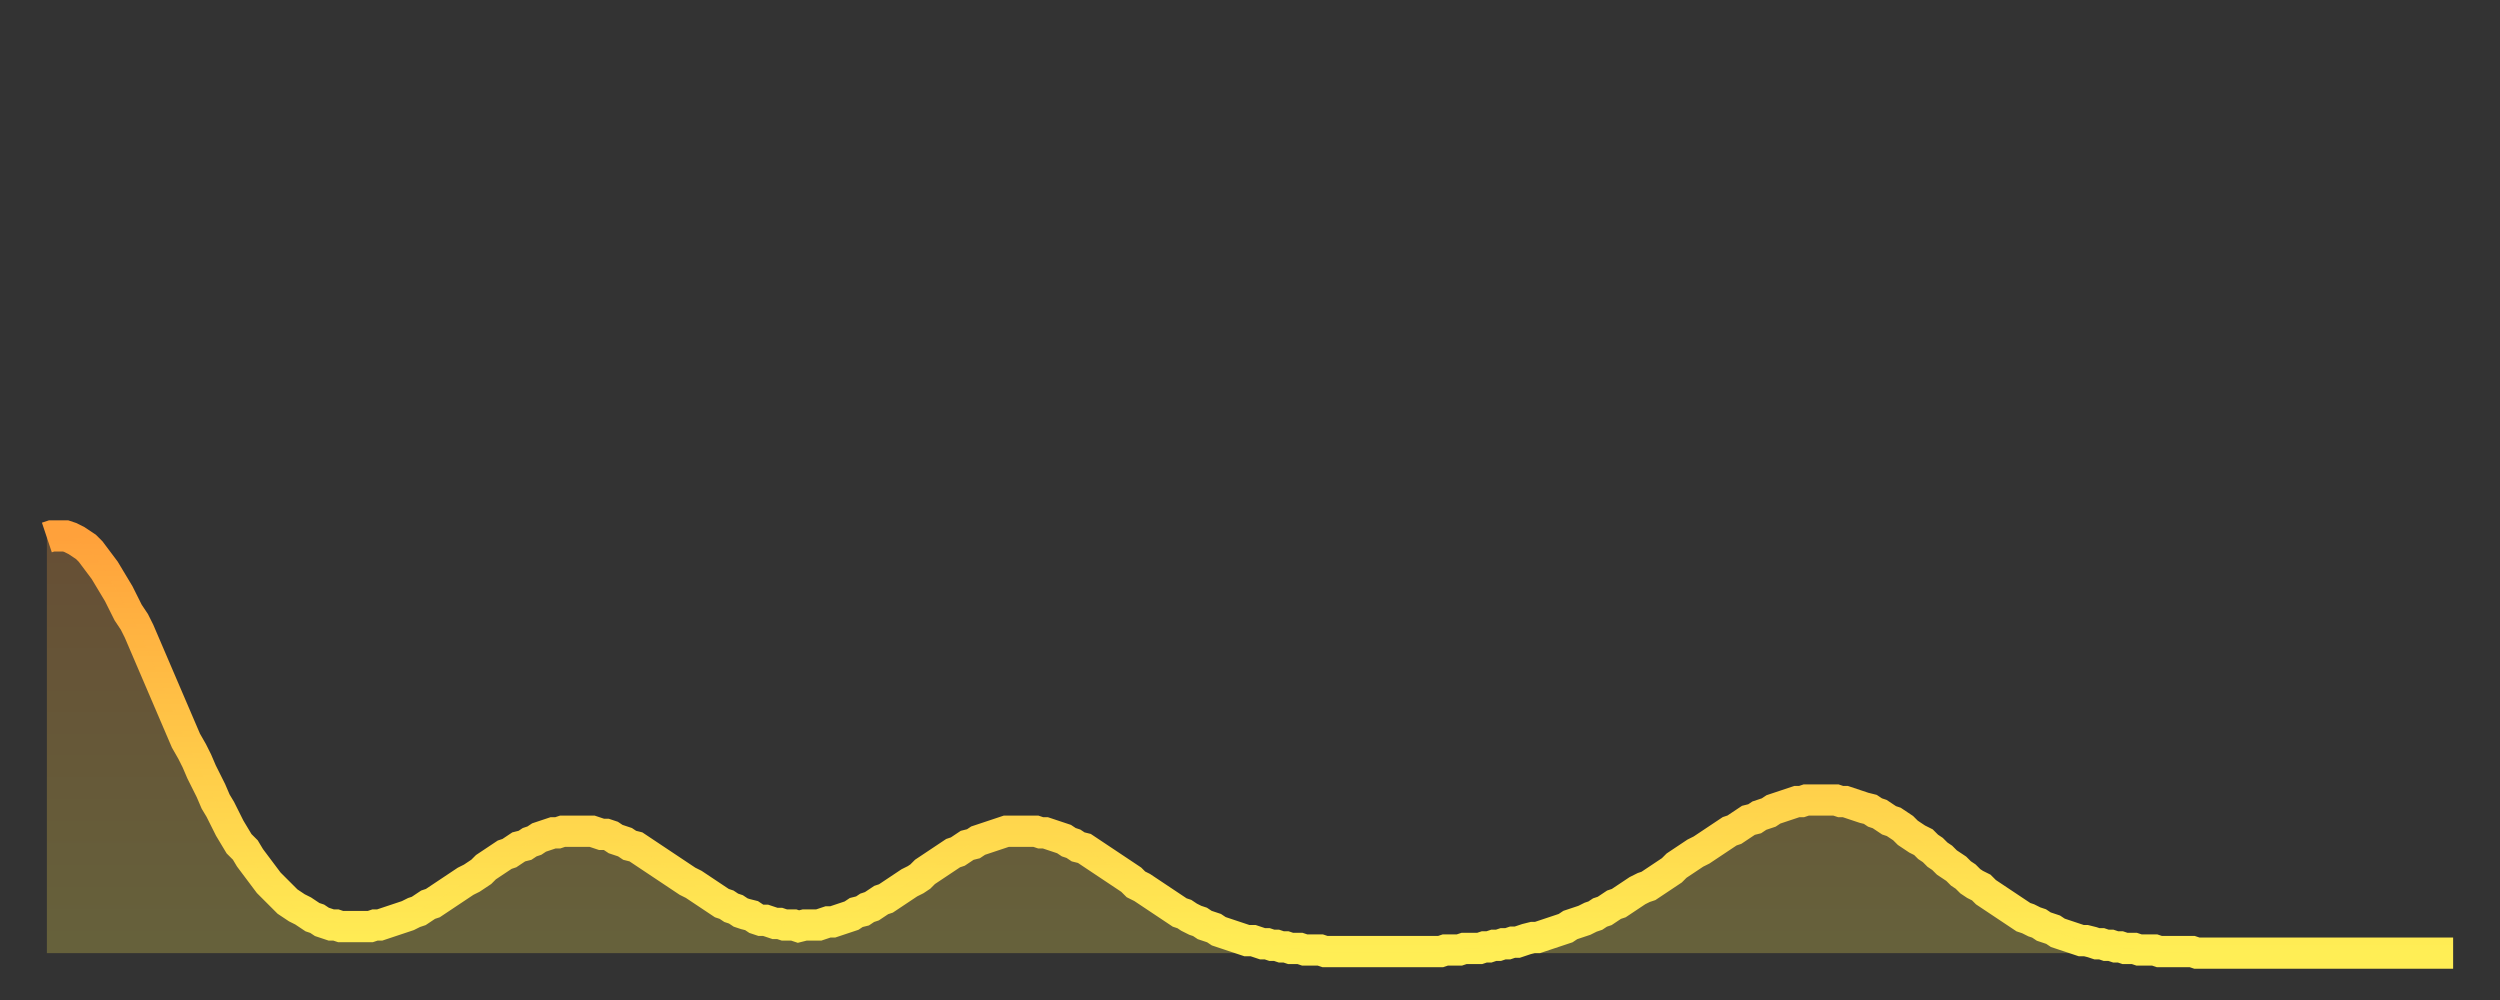 <?xml version="1.0" encoding="utf-8" ?>
<svg baseProfile="full" height="64" version="1.1" width="160" xmlns="http://www.w3.org/2000/svg" xmlns:ev="http://www.w3.org/2001/xml-events" xmlns:xlink="http://www.w3.org/1999/xlink"><rect width="100%" height="100%" fill="#333333" stroke="none"/><defs><linearGradient id="id272002" x1="0" x2="0" y1="0" y2="1"><stop offset="0%" stop-color="#ffa13b" /><stop offset="50%" stop-color="#ffc848" /><stop offset="100%" stop-color="#ffee55" /></linearGradient></defs><g transform="translate(3,3)"><g><path d="M 0.0 31.4 L 0.3 31.3 0.6 31.3 0.9 31.3 1.2 31.3 1.5 31.4 1.9 31.6 2.2 31.8 2.5 32.0 2.8 32.3 3.1 32.7 3.4 33.1 3.7 33.5 4.0 34.0 4.3 34.5 4.6 35.0 4.9 35.6 5.2 36.2 5.6 36.8 5.9 37.4 6.2 38.1 6.5 38.8 6.8 39.5 7.1 40.2 7.4 40.9 7.7 41.6 8.0 42.3 8.3 43.0 8.6 43.7 8.9 44.4 9.3 45.1 9.6 45.7 9.9 46.4 10.2 47.0 10.5 47.6 10.8 48.3 11.1 48.8 11.4 49.4 11.7 50.0 12.0 50.5 12.3 51.0 12.7 51.4 13.0 51.9 13.3 52.3 13.6 52.7 13.9 53.1 14.2 53.5 14.5 53.8 14.8 54.1 15.1 54.4 15.4 54.7 15.7 54.9 16.0 55.1 16.4 55.3 16.7 55.5 17.0 55.7 17.3 55.8 17.6 56.0 17.9 56.1 18.2 56.2 18.5 56.2 18.8 56.3 19.1 56.3 19.4 56.3 19.8 56.3 20.1 56.3 20.4 56.3 20.7 56.3 21.0 56.2 21.3 56.2 21.6 56.1 21.9 56.0 22.2 55.9 22.5 55.8 22.8 55.7 23.1 55.6 23.5 55.4 23.8 55.3 24.1 55.1 24.4 54.9 24.7 54.8 25.0 54.6 25.3 54.4 25.6 54.2 25.9 54.0 26.2 53.8 26.5 53.6 26.8 53.4 27.2 53.2 27.5 53.0 27.8 52.8 28.1 52.5 28.4 52.3 28.7 52.1 29.0 51.9 29.3 51.7 29.6 51.6 29.9 51.4 30.2 51.2 30.6 51.1 30.9 50.9 31.2 50.8 31.5 50.6 31.8 50.5 32.1 50.4 32.4 50.3 32.7 50.3 33.0 50.2 33.3 50.2 33.6 50.2 33.9 50.2 34.3 50.2 34.6 50.2 34.9 50.2 35.2 50.3 35.5 50.4 35.8 50.4 36.1 50.5 36.4 50.7 36.7 50.8 37.0 50.9 37.3 51.1 37.7 51.2 38.0 51.4 38.3 51.6 38.6 51.8 38.9 52.0 39.2 52.2 39.5 52.4 39.8 52.6 40.1 52.8 40.4 53.0 40.7 53.2 41.0 53.4 41.4 53.6 41.7 53.8 42.0 54.0 42.3 54.2 42.6 54.4 42.9 54.6 43.2 54.8 43.5 54.9 43.8 55.1 44.1 55.2 44.4 55.4 44.7 55.5 45.1 55.6 45.4 55.8 45.7 55.9 46.0 55.9 46.3 56.0 46.6 56.1 46.9 56.1 47.2 56.2 47.5 56.2 47.8 56.2 48.1 56.3 48.5 56.2 48.8 56.2 49.1 56.2 49.4 56.2 49.7 56.1 50.0 56.0 50.3 56.0 50.6 55.9 50.9 55.8 51.2 55.7 51.5 55.6 51.8 55.4 52.2 55.3 52.5 55.1 52.8 55.0 53.1 54.8 53.4 54.6 53.7 54.5 54.0 54.3 54.3 54.1 54.6 53.9 54.9 53.7 55.2 53.5 55.6 53.3 55.9 53.1 56.2 52.8 56.5 52.6 56.8 52.4 57.1 52.2 57.4 52.0 57.7 51.8 58.0 51.6 58.3 51.5 58.6 51.3 58.9 51.1 59.3 51.0 59.6 50.8 59.9 50.7 60.2 50.6 60.5 50.5 60.8 50.4 61.1 50.3 61.4 50.2 61.7 50.2 62.0 50.2 62.3 50.2 62.6 50.2 63.0 50.2 63.3 50.2 63.6 50.3 63.9 50.3 64.2 50.4 64.5 50.5 64.8 50.6 65.1 50.7 65.4 50.9 65.7 51.0 66.0 51.2 66.4 51.3 66.7 51.5 67.0 51.7 67.3 51.9 67.6 52.1 67.9 52.3 68.2 52.5 68.5 52.7 68.8 52.9 69.1 53.1 69.4 53.3 69.7 53.6 70.1 53.8 70.4 54.0 70.7 54.2 71.0 54.4 71.3 54.6 71.6 54.8 71.9 55.0 72.2 55.2 72.5 55.4 72.8 55.5 73.1 55.7 73.5 55.9 73.8 56.0 74.1 56.2 74.4 56.3 74.7 56.4 75.0 56.6 75.3 56.7 75.6 56.8 75.9 56.9 76.2 57.0 76.5 57.1 76.8 57.2 77.2 57.2 77.5 57.3 77.8 57.4 78.1 57.4 78.4 57.5 78.7 57.5 79.0 57.6 79.3 57.6 79.6 57.7 79.9 57.7 80.2 57.7 80.5 57.8 80.9 57.8 81.2 57.8 81.5 57.8 81.8 57.9 82.1 57.9 82.4 57.9 82.7 57.9 83.0 57.9 83.3 57.9 83.6 57.9 83.9 57.9 84.3 57.9 84.6 57.9 84.9 57.9 85.2 57.9 85.5 57.9 85.8 57.9 86.1 57.9 86.4 57.9 86.7 57.9 87.0 57.9 87.3 57.9 87.6 57.9 88.0 57.9 88.3 57.9 88.6 57.9 88.9 57.9 89.2 57.9 89.5 57.8 89.8 57.8 90.1 57.8 90.4 57.8 90.7 57.7 91.0 57.7 91.4 57.7 91.7 57.7 92.0 57.6 92.3 57.6 92.6 57.5 92.9 57.5 93.2 57.4 93.5 57.4 93.8 57.3 94.1 57.3 94.4 57.2 94.7 57.1 95.1 57.0 95.4 57.0 95.7 56.9 96.0 56.8 96.3 56.7 96.6 56.6 96.9 56.5 97.2 56.4 97.5 56.2 97.8 56.1 98.1 56.0 98.4 55.9 98.8 55.7 99.1 55.6 99.4 55.4 99.7 55.3 100.0 55.1 100.3 54.9 100.6 54.8 100.9 54.6 101.2 54.4 101.5 54.2 101.8 54.0 102.2 53.8 102.5 53.7 102.8 53.5 103.1 53.3 103.4 53.1 103.7 52.9 104.0 52.7 104.3 52.4 104.6 52.2 104.9 52.0 105.2 51.8 105.5 51.6 105.9 51.4 106.2 51.2 106.5 51.0 106.8 50.8 107.1 50.6 107.4 50.4 107.7 50.2 108.0 50.1 108.3 49.9 108.6 49.7 108.9 49.5 109.3 49.4 109.6 49.2 109.9 49.1 110.2 49.0 110.5 48.8 110.8 48.7 111.1 48.6 111.4 48.5 111.7 48.4 112.0 48.3 112.3 48.3 112.6 48.2 113.0 48.2 113.3 48.2 113.6 48.2 113.9 48.2 114.2 48.2 114.5 48.2 114.8 48.3 115.1 48.3 115.4 48.4 115.7 48.5 116.0 48.6 116.3 48.7 116.7 48.8 117.0 49.0 117.3 49.1 117.6 49.3 117.9 49.5 118.2 49.6 118.5 49.8 118.8 50.0 119.1 50.3 119.4 50.5 119.7 50.7 120.1 50.9 120.4 51.2 120.7 51.4 121.0 51.7 121.3 51.9 121.6 52.2 121.9 52.4 122.2 52.6 122.5 52.9 122.8 53.1 123.1 53.4 123.4 53.6 123.8 53.8 124.1 54.1 124.4 54.3 124.7 54.5 125.0 54.7 125.3 54.9 125.6 55.1 125.9 55.3 126.2 55.5 126.5 55.7 126.8 55.8 127.2 56.0 127.5 56.1 127.8 56.3 128.1 56.4 128.4 56.5 128.7 56.7 129.0 56.8 129.3 56.9 129.6 57.0 129.9 57.1 130.2 57.2 130.5 57.2 130.9 57.3 131.2 57.4 131.5 57.4 131.8 57.5 132.1 57.5 132.4 57.6 132.7 57.6 133.0 57.7 133.3 57.7 133.6 57.7 133.9 57.8 134.2 57.8 134.6 57.8 134.9 57.8 135.2 57.9 135.5 57.9 135.8 57.9 136.1 57.9 136.4 57.9 136.7 57.9 137.0 57.9 137.3 57.9 137.6 58.0 138.0 58.0 138.3 58.0 138.6 58.0 138.9 58.0 139.2 58.0 139.5 58.0 139.8 58.0 140.1 58.0 140.4 58.0 140.7 58.0 141.0 58.0 141.3 58.0 141.7 58.0 142.0 58.0 142.3 58.0 142.6 58.0 142.9 58.0 143.2 58.0 143.5 58.0 143.8 58.0 144.1 58.0 144.4 58.0 144.7 58.0 145.1 58.0 145.4 58.0 145.7 58.0 146.0 58.0 146.3 58.0 146.6 58.0 146.9 58.0 147.2 58.0 147.5 58.0 147.8 58.0 148.1 58.0 148.4 58.0 148.8 58.0 149.1 58.0 149.4 58.0 149.7 58.0 150.0 58.0 150.3 58.0 150.6 58.0 150.9 58.0 151.2 58.0 151.5 58.0 151.8 58.0 152.1 58.0 152.5 58.0 152.8 58.0 153.1 58.0 153.4 58.0 153.7 58.0 154.0 58.0" fill="none" id="graph-curve" opacity="1" stroke="url(#id272002)" stroke-width="2" /><path d="M 0 58 L 0.0 31.4 0.3 31.3 0.6 31.3 0.9 31.3 1.2 31.3 1.5 31.4 1.9 31.6 2.2 31.8 2.5 32.0 2.8 32.3 3.1 32.7 3.4 33.1 3.7 33.5 4.0 34.0 4.3 34.5 4.6 35.0 4.9 35.6 5.2 36.2 5.6 36.8 5.9 37.4 6.2 38.1 6.5 38.8 6.8 39.5 7.1 40.2 7.4 40.9 7.7 41.6 8.0 42.3 8.3 43.0 8.6 43.7 8.9 44.4 9.3 45.1 9.6 45.7 9.9 46.4 10.2 47.0 10.5 47.6 10.8 48.3 11.1 48.8 11.4 49.4 11.7 50.0 12.0 50.5 12.3 51.0 12.7 51.4 13.0 51.9 13.3 52.3 13.6 52.7 13.9 53.1 14.2 53.5 14.5 53.8 14.8 54.1 15.1 54.4 15.4 54.7 15.7 54.9 16.0 55.1 16.4 55.3 16.7 55.5 17.0 55.7 17.3 55.8 17.6 56.0 17.9 56.1 18.2 56.2 18.5 56.2 18.8 56.3 19.1 56.3 19.4 56.3 19.8 56.3 20.1 56.3 20.4 56.3 20.7 56.3 21.0 56.2 21.3 56.2 21.6 56.1 21.9 56.0 22.2 55.9 22.5 55.8 22.8 55.7 23.1 55.6 23.5 55.4 23.8 55.3 24.1 55.1 24.4 54.9 24.7 54.8 25.0 54.6 25.3 54.4 25.6 54.2 25.9 54.0 26.2 53.8 26.5 53.6 26.8 53.4 27.2 53.2 27.5 53.0 27.8 52.8 28.1 52.5 28.4 52.3 28.7 52.1 29.0 51.9 29.3 51.7 29.6 51.6 29.9 51.4 30.2 51.2 30.6 51.1 30.9 50.9 31.2 50.8 31.5 50.6 31.8 50.5 32.1 50.4 32.4 50.3 32.7 50.3 33.0 50.2 33.3 50.2 33.6 50.2 33.9 50.2 34.3 50.2 34.6 50.2 34.9 50.2 35.2 50.3 35.5 50.4 35.8 50.4 36.1 50.5 36.4 50.7 36.7 50.8 37.0 50.9 37.3 51.1 37.7 51.2 38.0 51.4 38.3 51.6 38.6 51.8 38.9 52.0 39.2 52.2 39.5 52.4 39.8 52.6 40.1 52.8 40.4 53.0 40.7 53.2 41.0 53.4 41.4 53.6 41.7 53.8 42.0 54.0 42.3 54.2 42.6 54.4 42.9 54.6 43.2 54.8 43.5 54.9 43.8 55.1 44.1 55.2 44.4 55.4 44.7 55.5 45.1 55.6 45.4 55.8 45.7 55.9 46.0 55.9 46.3 56.0 46.6 56.1 46.9 56.1 47.2 56.2 47.5 56.2 47.8 56.2 48.1 56.3 48.5 56.2 48.8 56.2 49.1 56.2 49.4 56.2 49.7 56.1 50.0 56.0 50.3 56.0 50.6 55.9 50.9 55.8 51.2 55.7 51.5 55.6 51.8 55.4 52.2 55.3 52.5 55.1 52.8 55.0 53.1 54.8 53.4 54.6 53.7 54.5 54.0 54.3 54.3 54.1 54.6 53.9 54.9 53.7 55.2 53.5 55.6 53.3 55.9 53.1 56.2 52.8 56.5 52.6 56.8 52.4 57.1 52.2 57.4 52.0 57.7 51.8 58.0 51.6 58.3 51.5 58.6 51.3 58.9 51.1 59.3 51.0 59.6 50.8 59.9 50.7 60.2 50.6 60.5 50.5 60.8 50.4 61.1 50.3 61.4 50.2 61.7 50.2 62.0 50.2 62.3 50.2 62.6 50.2 63.0 50.2 63.3 50.2 63.6 50.3 63.9 50.3 64.2 50.4 64.5 50.5 64.8 50.6 65.1 50.7 65.4 50.9 65.7 51.0 66.0 51.2 66.4 51.3 66.7 51.5 67.0 51.7 67.3 51.9 67.6 52.1 67.9 52.3 68.2 52.5 68.5 52.7 68.8 52.9 69.1 53.1 69.4 53.3 69.7 53.6 70.1 53.8 70.4 54.0 70.7 54.2 71.0 54.4 71.3 54.6 71.6 54.8 71.9 55.0 72.2 55.2 72.5 55.4 72.8 55.5 73.1 55.7 73.5 55.9 73.8 56.0 74.1 56.2 74.4 56.3 74.7 56.4 75.0 56.6 75.3 56.7 75.6 56.8 75.9 56.9 76.2 57.0 76.5 57.1 76.8 57.2 77.2 57.2 77.5 57.3 77.8 57.4 78.1 57.4 78.4 57.5 78.7 57.5 79.0 57.6 79.3 57.6 79.6 57.7 79.9 57.7 80.2 57.7 80.5 57.8 80.9 57.8 81.2 57.8 81.5 57.8 81.8 57.9 82.1 57.9 82.4 57.9 82.7 57.9 83.0 57.9 83.3 57.9 83.6 57.9 83.9 57.9 84.3 57.9 84.6 57.9 84.9 57.9 85.2 57.9 85.5 57.9 85.8 57.9 86.1 57.9 86.4 57.9 86.7 57.9 87.0 57.9 87.3 57.9 87.6 57.9 88.0 57.9 88.3 57.9 88.6 57.9 88.9 57.9 89.2 57.9 89.5 57.8 89.8 57.8 90.1 57.8 90.4 57.8 90.7 57.7 91.0 57.7 91.4 57.7 91.7 57.7 92.0 57.6 92.3 57.6 92.6 57.5 92.9 57.5 93.2 57.4 93.5 57.4 93.8 57.3 94.1 57.3 94.4 57.2 94.7 57.1 95.1 57.0 95.4 57.0 95.7 56.9 96.0 56.8 96.3 56.7 96.6 56.6 96.9 56.5 97.2 56.4 97.5 56.2 97.8 56.1 98.1 56.0 98.4 55.9 98.8 55.7 99.1 55.6 99.4 55.4 99.7 55.3 100.0 55.1 100.3 54.9 100.6 54.8 100.9 54.6 101.2 54.4 101.5 54.2 101.8 54.0 102.2 53.8 102.5 53.7 102.8 53.5 103.1 53.3 103.4 53.1 103.7 52.9 104.0 52.7 104.3 52.4 104.6 52.2 104.9 52.0 105.2 51.8 105.5 51.6 105.9 51.4 106.2 51.2 106.5 51.0 106.8 50.8 107.1 50.6 107.4 50.4 107.7 50.2 108.0 50.1 108.3 49.9 108.6 49.7 108.9 49.5 109.3 49.4 109.6 49.2 109.9 49.1 110.2 49.0 110.5 48.8 110.8 48.7 111.1 48.6 111.4 48.5 111.7 48.4 112.0 48.3 112.3 48.3 112.6 48.2 113.0 48.2 113.3 48.2 113.6 48.2 113.9 48.2 114.2 48.2 114.5 48.2 114.8 48.3 115.1 48.3 115.4 48.4 115.7 48.5 116.0 48.6 116.3 48.7 116.7 48.8 117.0 49.0 117.3 49.1 117.6 49.3 117.9 49.5 118.2 49.6 118.5 49.8 118.8 50.0 119.1 50.3 119.4 50.5 119.7 50.7 120.1 50.9 120.4 51.2 120.7 51.4 121.0 51.7 121.3 51.9 121.6 52.2 121.9 52.4 122.2 52.6 122.5 52.9 122.8 53.1 123.1 53.4 123.4 53.6 123.8 53.8 124.1 54.1 124.4 54.3 124.7 54.5 125.0 54.7 125.3 54.9 125.6 55.1 125.9 55.3 126.2 55.5 126.5 55.7 126.8 55.8 127.2 56.0 127.5 56.1 127.8 56.3 128.1 56.4 128.4 56.5 128.7 56.7 129.0 56.8 129.3 56.9 129.6 57.0 129.9 57.1 130.2 57.2 130.5 57.2 130.9 57.3 131.2 57.4 131.5 57.4 131.8 57.5 132.1 57.5 132.4 57.6 132.7 57.6 133.0 57.7 133.3 57.7 133.6 57.7 133.9 57.8 134.2 57.8 134.6 57.8 134.9 57.8 135.2 57.9 135.5 57.9 135.8 57.9 136.1 57.9 136.4 57.9 136.7 57.9 137.0 57.9 137.3 57.9 137.6 58.0 138.0 58.0 138.3 58.0 138.6 58.0 138.9 58.0 139.2 58.0 139.5 58.0 139.8 58.0 140.1 58.0 140.4 58.0 140.7 58.0 141.0 58.0 141.3 58.0 141.7 58.0 142.0 58.0 142.3 58.0 142.6 58.0 142.9 58.0 143.2 58.0 143.5 58.0 143.8 58.0 144.1 58.0 144.4 58.0 144.7 58.0 145.1 58.0 145.4 58.0 145.7 58.0 146.0 58.0 146.3 58.0 146.6 58.0 146.9 58.0 147.2 58.0 147.5 58.0 147.8 58.0 148.1 58.0 148.4 58.0 148.8 58.0 149.1 58.0 149.4 58.0 149.7 58.0 150.0 58.0 150.3 58.0 150.6 58.0 150.9 58.0 151.2 58.0 151.5 58.0 151.8 58.0 152.1 58.0 152.5 58.0 152.8 58.0 153.1 58.0 153.4 58.0 153.7 58.0 154.0 58.0 154 58" fill="url(#id272002)" fill-opacity=".25" id="graph-shadow" /></g></g></svg>